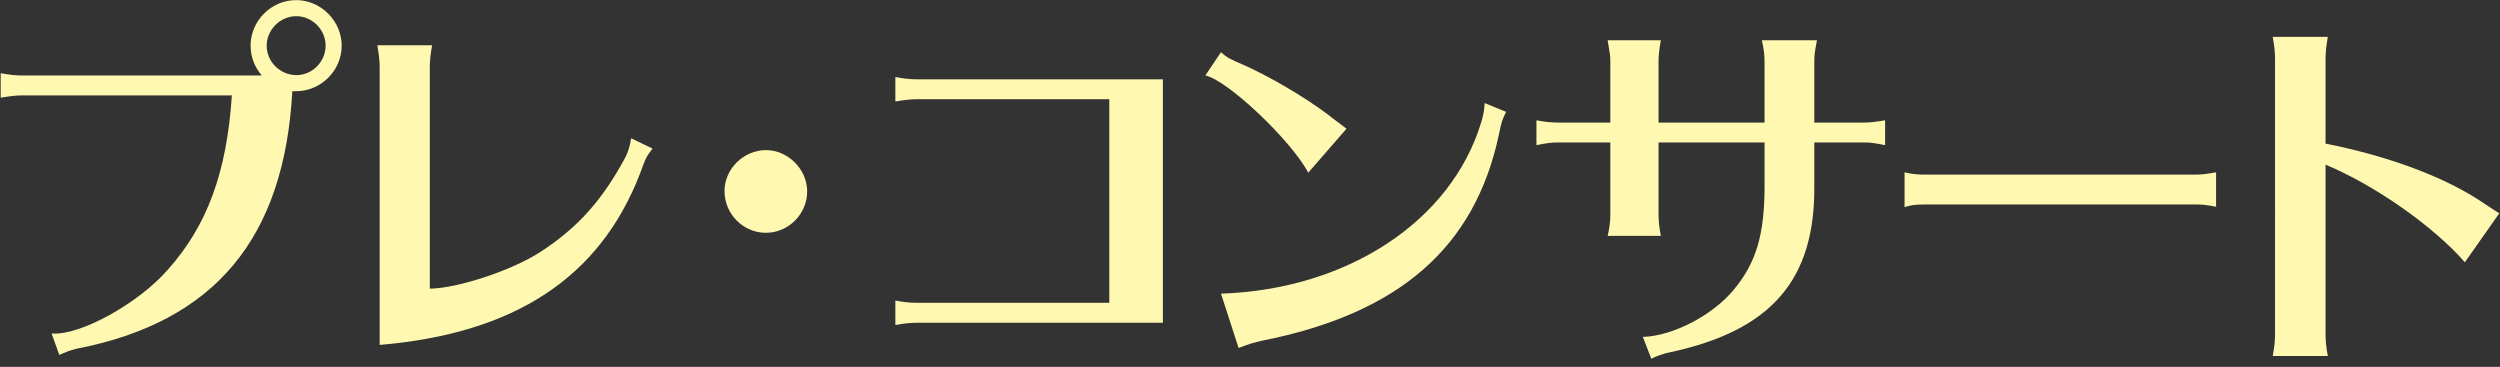 <?xml version="1.0" encoding="UTF-8"?>
<svg id="pre_preconcert" data-name="pre_preconcert" xmlns="http://www.w3.org/2000/svg" version="1.1"  width="920" height="135" viewBox="0 0 920 135" preserveAspectRatio="xMinYMid">
  <rect x="0" y="0" width="920" height="135" fill="#333333" stroke="none"/>
  <defs>
    <style>
      .st0 {
        fill: #fff8b0;
      }
    </style>
  </defs>
  <path class="st0" d="M.255,26.938c3.099.563,5.634.845,7.887.845h88.165c-2.676-3.239-4.084-6.901-4.084-10.985C92.223,7.644,99.828.038,108.982.038s16.76,7.746,16.76,16.76c0,9.154-7.605,16.76-16.76,16.76h-1.408c-2.958,54.223-28.591,84.926-79.434,94.785-1.127.281-1.972.563-2.957.845l-1.268.563c-.563.141-1.127.422-1.69.704l-.423.141-2.816-7.887c10.281.986,32.111-11.126,42.814-23.52,14.366-16.056,21.689-35.773,23.521-64.082H8.142c-2.395,0-4.507.282-7.887.845v-9.014ZM98.138,16.798c0,5.915,4.93,10.845,10.985,10.845,5.774,0,10.704-4.93,10.704-10.845s-4.93-10.845-10.845-10.845-10.845,5.07-10.845,10.845Z"/>
  <path class="st0" d="M139.719,24.685c0-2.535-.281-4.507-.845-8.028h20.14c-.562,3.098-.845,5.633-.845,8.028v81.545c10.563-.141,30.562-6.901,40.702-13.521,13.662-8.873,22.816-19.013,31.407-35.069.845-1.831,1.55-3.803,1.972-6.76l7.887,3.803c-2.253,2.958-2.394,3.098-4.647,9.295-14.788,38.167-46.054,58.729-95.771,62.955V24.685Z"/>
  <path class="st0" d="M297.042,70.458c0,8.31-6.901,15.21-15.211,15.21s-15.21-6.901-15.21-15.352c0-8.168,7.042-15.069,15.21-15.069,8.169,0,15.211,7.042,15.211,15.21Z"/>
  <path class="st0" d="M337.383,36.515c-2.395,0-4.788.282-7.887.845v-9.014c2.816.563,5.492.845,7.887.845h90.56v89.573h-90.56c-2.395,0-4.788.282-7.887.845v-9.014c2.816.563,5.492.845,7.887.845h70.842V36.515h-70.842Z"/>
  <path class="st0" d="M481.438,63.556c-6.338-11.971-29.857-34.224-37.886-35.773l5.774-8.591c2.113,1.972,3.521,2.676,7.888,4.507,9.295,4.084,22.534,11.689,31.829,18.731,1.69,1.408,3.943,2.958,6.479,4.929l-14.084,16.196ZM449.326,108.062c46.618-1.549,84.785-26.76,95.771-63.096.704-2.253,1.127-4.507,1.268-7.042l7.887,3.239c-1.549,3.098-1.689,3.662-2.676,8.45-8.873,41.547-36.759,65.771-87.179,75.771-2.535.563-4.648,1.127-8.592,2.676l-6.479-19.999Z"/>
  <path class="st0" d="M592.595,22.713c0-2.394-.141-2.816-.985-7.887h19.576c-.563,3.099-.845,5.633-.845,7.887v22.394h39.012v-22.394c0-2.535-.281-4.788-.985-7.887h20.28c-.845,4.225-.985,5.633-.985,7.887v22.394h18.168c2.395,0,4.647-.282,7.887-.845v9.155l-.704-.141c-3.662-.704-4.788-.845-7.183-.845h-18.168v16.056c.281,34.505-15.774,53.096-52.956,61.124-2.394.423-5.352,1.549-7.042,2.395l-3.098-8.028c11.126-.282,26.055-8.168,33.66-17.605,8.027-9.718,11.126-20.14,11.126-37.745v-16.196h-39.012v26.478c0,2.535.281,4.929.845,7.887h-19.576c.562-2.254.985-4.93.985-7.887v-26.478h-19.295c-2.253,0-3.662.141-7.887.986v-9.155c2.816.563,5.492.845,7.887.845h19.295v-22.394Z"/>
  <path class="st0" d="M815.521,76.091c-3.521-.704-5.211-.845-7.323-.845h-99.995c-3.381,0-5.211.281-7.324.986v-12.816c2.254.563,4.648.845,7.324.845h99.995c1.831,0,4.226-.282,7.323-.845v12.675Z"/>
  <path class="st0" d="M836.37,131.018c.563-3.239.845-5.211.845-7.887V21.445c0-2.394-.281-4.507-.845-7.887h20.28c-.563,3.099-.845,5.634-.845,7.887v31.407c22.111,4.366,42.252,11.689,55.913,20.422,5.634,3.662,6.76,4.507,8.027,5.211l-12.675,18.027c-11.549-13.239-33.238-28.45-51.266-35.914v62.532c0,2.535.281,4.93.845,7.887h-20.28Z"/>
</svg>